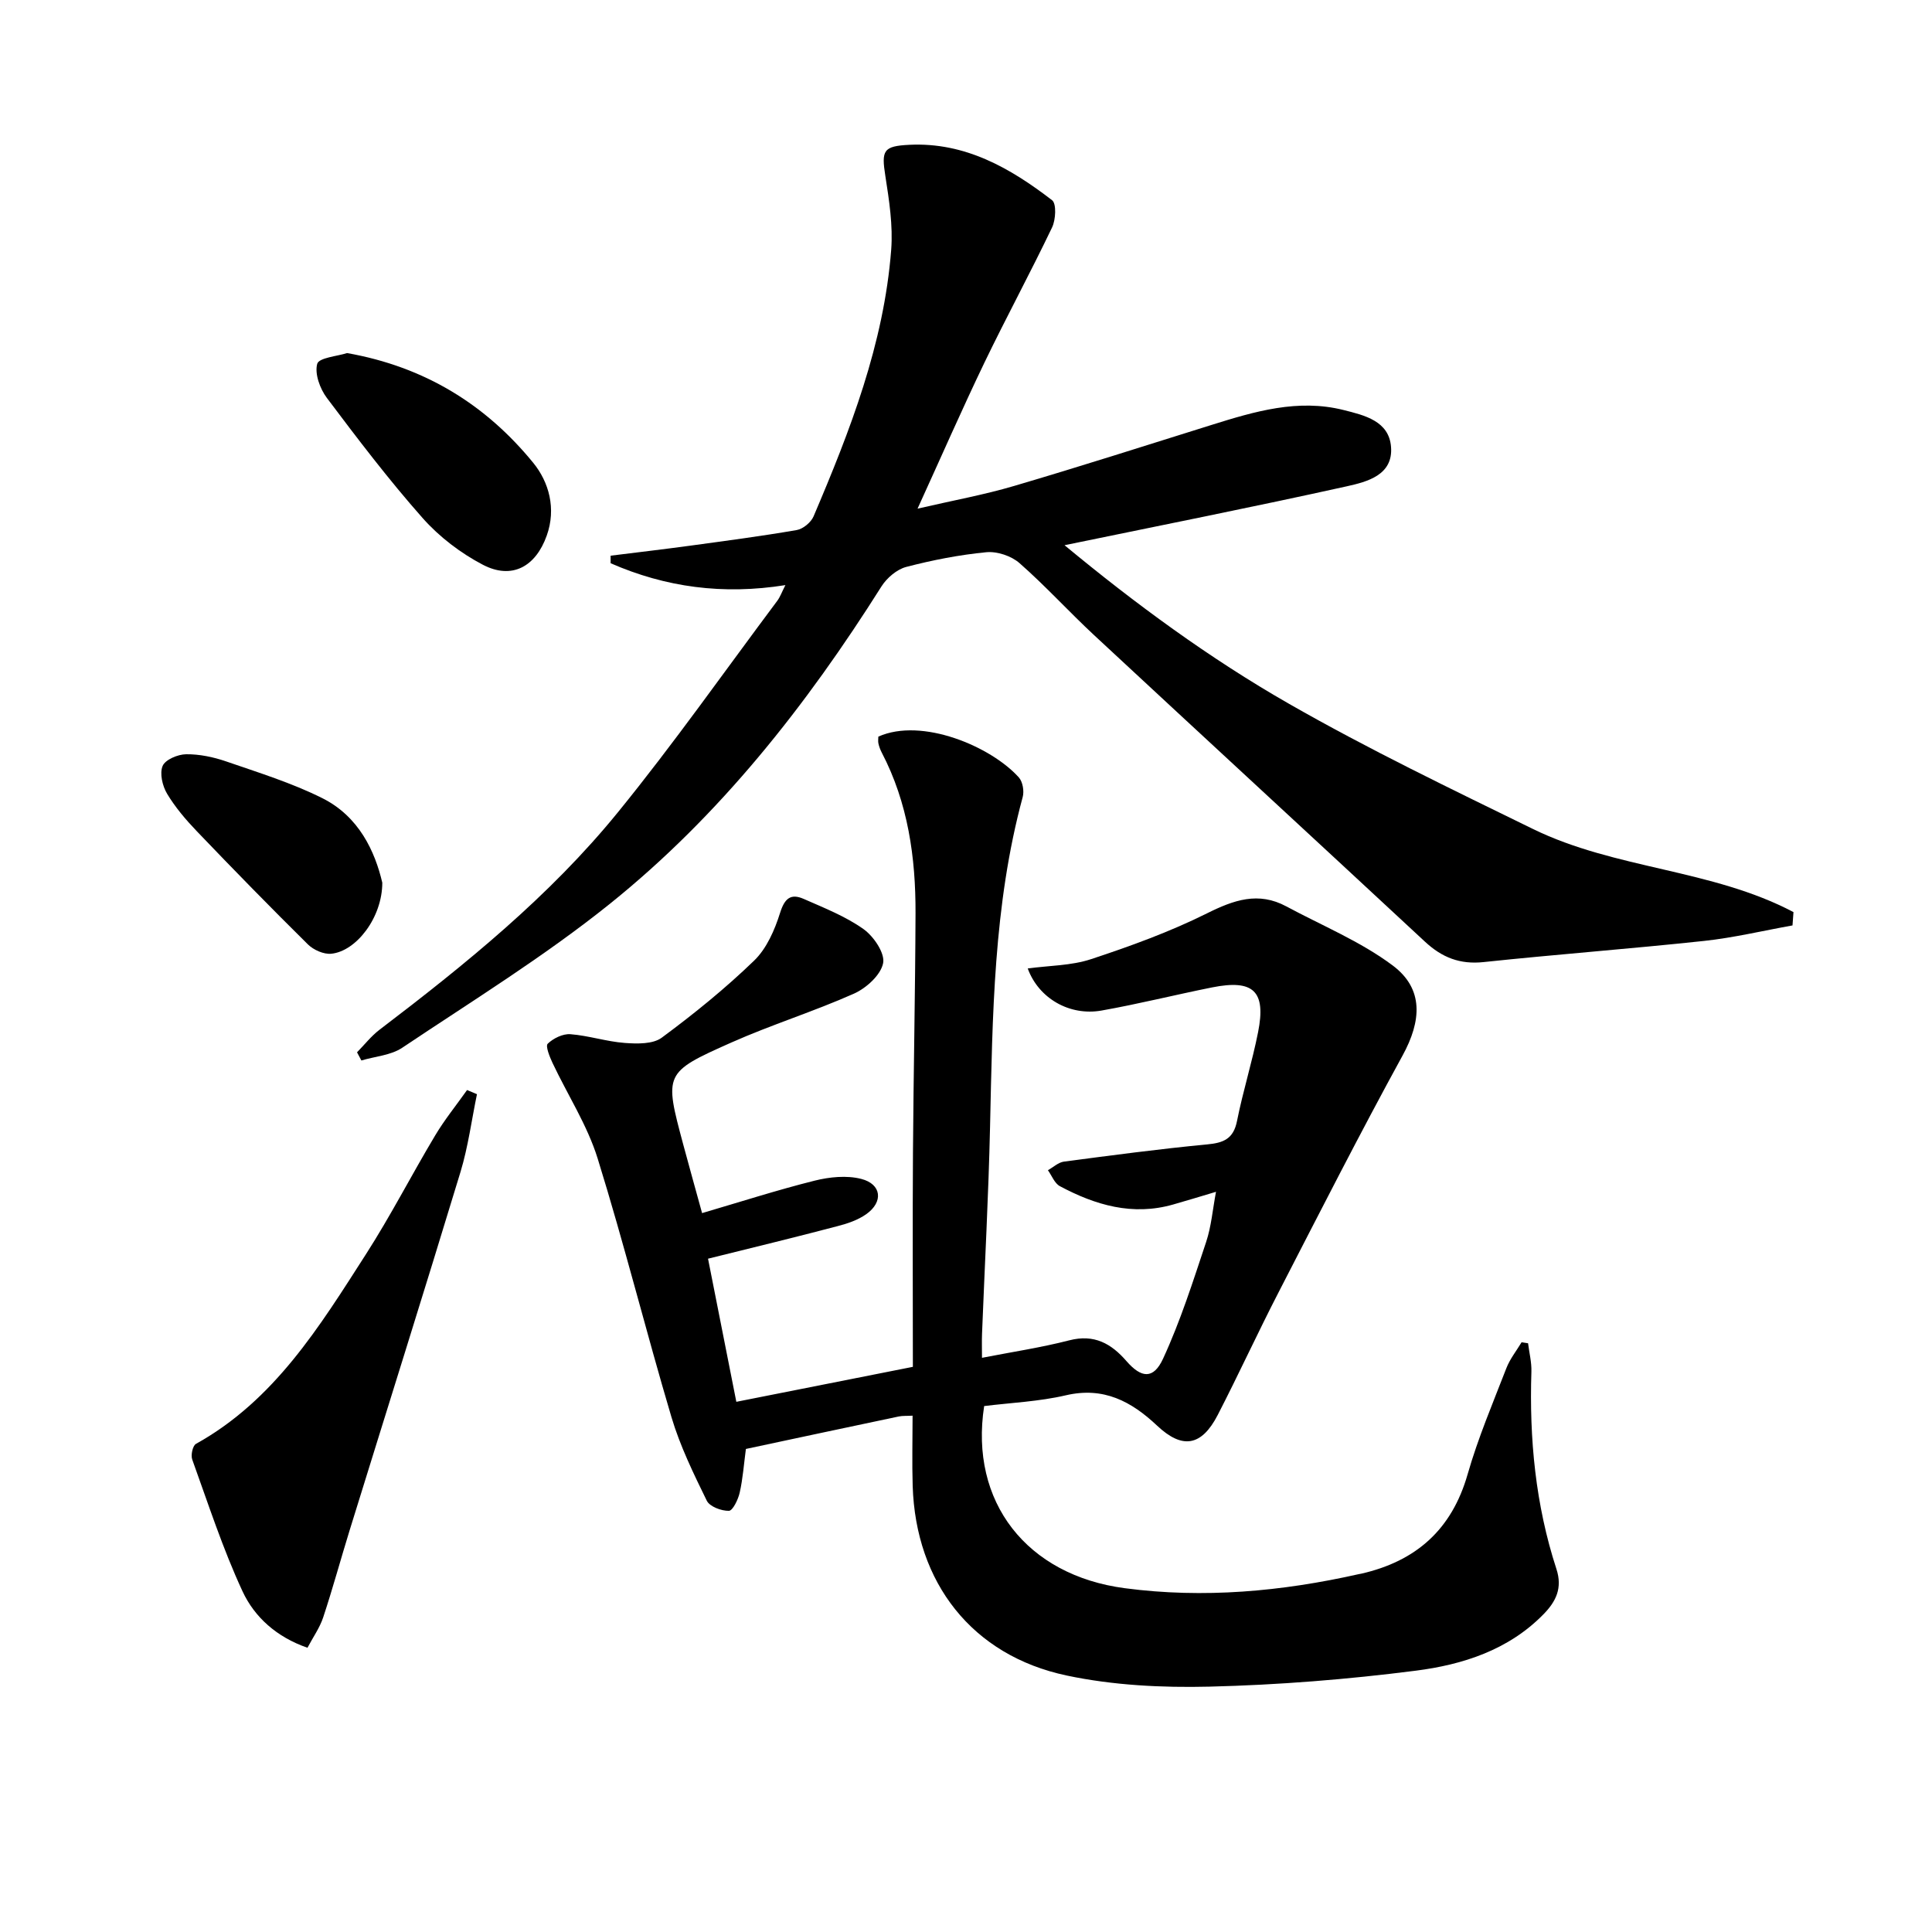 <svg enable-background="new 0 0 400 400" viewBox="0 0 400 400" xmlns="http://www.w3.org/2000/svg"><path d="m146.59 260.6c1.96 9.9 3.82 19.32 5.86 29.63 12.22-2.42 24.28-4.81 36.55-7.24 0-15.15-.08-29.8.02-44.45.11-16.48.47-32.96.53-49.44.04-11.57-1.55-22.86-7-33.3-.3-.58-.54-1.22-.68-1.86-.11-.47-.02-.98-.02-1.43 9.03-4.04 23.36 2.05 29.1 8.46.8.9 1.12 2.83.79 4.05-6.07 22.38-6.24 45.31-6.76 68.24-.32 14.29-1.1 28.58-1.66 42.87-.06 1.47-.01 2.95-.01 4.99 6.25-1.22 12.25-2.12 18.08-3.62 5.15-1.33 8.68.67 11.83 4.3 3.07 3.53 5.58 3.83 7.58-.5 3.59-7.77 6.2-16 8.91-24.14 1.08-3.23 1.35-6.72 2.05-10.41-3.25.97-6.05 1.83-8.87 2.63-8.41 2.4-16.11.13-23.46-3.8-1.1-.59-1.66-2.17-2.47-3.3 1.1-.61 2.15-1.62 3.31-1.78 9.87-1.3 19.74-2.62 29.64-3.56 3.42-.32 5.47-1.15 6.2-4.85 1.23-6.17 3.14-12.21 4.36-18.38 1.69-8.49-.94-10.99-9.51-9.28-7.64 1.53-15.21 3.43-22.88 4.79-6.64 1.18-13.04-2.52-15.3-8.71 4.45-.61 9.01-.57 13.12-1.93 8.15-2.69 16.3-5.65 23.97-9.47 5.58-2.78 10.65-4.57 16.45-1.45 7.4 3.98 15.35 7.24 22.01 12.22 6.49 4.85 5.98 11.5 2.05 18.67-8.86 16.17-17.22 32.61-25.66 49-4.33 8.4-8.27 17-12.6 25.4-3.36 6.51-7.34 7.13-12.55 2.22-5.34-5.03-11.08-8.11-18.89-6.29-5.57 1.3-11.38 1.54-16.92 2.23-3.07 19.87 8.83 35.03 29.11 37.71 16.35 2.16 32.49.68 48.49-2.92.16-.04.33-.06.49-.09 11.32-2.59 18.72-9.11 22-20.56 2.14-7.48 5.21-14.71 8.03-21.99.74-1.91 2.08-3.58 3.15-5.36.45.07.89.14 1.34.21.24 1.96.75 3.92.69 5.87-.45 13.9.85 27.59 5.18 40.86 1.3 3.98-.11 6.75-2.68 9.38-7.25 7.41-16.73 10.44-26.46 11.68-14.14 1.81-28.43 2.95-42.68 3.3-9.85.24-19.97-.27-29.57-2.3-19.6-4.15-31.27-19.22-31.89-39.27-.15-4.8-.02-9.6-.02-14.53-1.24.07-2.09 0-2.88.17-10.55 2.22-21.09 4.47-31.63 6.72-.42 3.16-.63 6.14-1.28 9.03-.32 1.43-1.44 3.76-2.24 3.78-1.56.03-3.98-.87-4.58-2.1-2.75-5.62-5.53-11.32-7.31-17.29-5.29-17.8-9.78-35.85-15.29-53.58-2.14-6.88-6.22-13.16-9.33-19.75-.6-1.28-1.5-3.5-1-3.99 1.16-1.12 3.14-2.09 4.69-1.97 3.78.29 7.48 1.53 11.26 1.81 2.56.19 5.82.27 7.66-1.09 6.67-4.93 13.16-10.19 19.12-15.95 2.6-2.51 4.27-6.36 5.38-9.9.95-3.02 2.22-4.05 4.89-2.88 4.24 1.87 8.65 3.6 12.38 6.25 2.11 1.5 4.48 5 4.06 7.06-.49 2.45-3.48 5.16-6.03 6.3-8.33 3.71-17.09 6.43-25.43 10.14-13.94 6.2-13.86 6.4-9.92 21.11 1.24 4.61 2.53 9.21 3.9 14.19 8.07-2.37 15.63-4.8 23.31-6.72 3.08-.77 6.64-1.13 9.64-.36 4.23 1.08 4.62 4.77 1.04 7.3-1.71 1.21-3.85 1.94-5.91 2.47-8.63 2.28-17.32 4.38-26.85 6.75z"/><path d="m371.12 191.6c-6.11 1.09-12.18 2.55-18.33 3.21-15.19 1.63-30.44 2.77-45.64 4.38-4.9.52-8.61-.96-12.12-4.22-22.8-21.19-45.7-42.27-68.5-63.46-5.24-4.87-10.07-10.2-15.45-14.92-1.69-1.49-4.63-2.47-6.86-2.26-5.59.54-11.17 1.63-16.61 3.05-1.94.51-4 2.28-5.11 4.03-15.56 24.66-33.47 47.44-56.25 65.73-13.56 10.89-28.49 20.09-42.98 29.79-2.35 1.57-5.61 1.78-8.45 2.63-.3-.56-.6-1.13-.9-1.69 1.54-1.57 2.92-3.35 4.65-4.67 17.78-13.54 35.18-27.6 49.34-45 11.53-14.17 22.06-29.16 33.01-43.8.58-.77.91-1.73 1.69-3.26-12.93 2.07-24.83.44-36.19-4.53 0-.52 0-1.04 0-1.56 5.46-.68 10.92-1.32 16.38-2.06 7.4-1.01 14.81-1.98 22.16-3.25 1.31-.23 2.95-1.59 3.48-2.83 7.56-17.74 14.56-35.71 16.07-55.17.39-5.05-.42-10.26-1.21-15.32-.83-5.27-.45-6.18 4.99-6.44 11.52-.56 20.86 4.8 29.53 11.47.94.72.76 4.04.01 5.62-4.51 9.43-9.5 18.64-14.04 28.06-4.6 9.57-8.86 19.31-13.82 30.18 7.4-1.71 13.79-2.87 19.99-4.7 13.69-4.03 27.28-8.38 40.9-12.64 8.91-2.79 17.86-5.45 27.31-3.08 4.34 1.09 9.42 2.27 9.83 7.65.45 5.84-4.98 7.21-9.14 8.14-19.27 4.27-38.63 8.11-58.46 12.2 14.63 12.11 29.98 23.4 46.47 32.83 16.41 9.39 33.51 17.61 50.51 25.92 17.05 8.34 37.04 8.29 53.94 17.21-.08.92-.14 1.84-.2 2.76z"/><path d="m98.75 226.54c-1.11 5.36-1.82 10.85-3.4 16.07-7.52 24.77-15.3 49.45-22.95 74.18-1.86 6.02-3.51 12.1-5.49 18.08-.71 2.14-2.08 4.06-3.25 6.28-6.4-2.21-10.97-6.35-13.45-11.69-4.09-8.81-7.1-18.12-10.41-27.28-.33-.91.09-2.86.77-3.24 16.28-9.05 25.61-24.33 35.21-39.29 5.11-7.96 9.44-16.42 14.3-24.54 1.96-3.29 4.4-6.29 6.62-9.43.68.28 1.37.57 2.05.86z"/><path d="m71.86 73.1c16.1 2.84 28.72 10.69 38.54 22.72 3.26 4 4.79 9.48 2.8 15.06-2.3 6.47-7.23 9.18-13.24 6.04-4.59-2.4-9.01-5.77-12.44-9.64-7.03-7.94-13.47-16.41-19.85-24.9-1.43-1.9-2.56-5.02-1.99-7.06.36-1.27 4.18-1.57 6.18-2.22z"/><path d="m79.15 182.75c0 7.22-5.38 14.18-10.55 14.71-1.56.16-3.68-.78-4.85-1.93-7.78-7.69-15.42-15.51-22.98-23.41-2.29-2.39-4.49-4.97-6.18-7.79-.96-1.61-1.57-4.2-.92-5.75.55-1.31 3.15-2.4 4.86-2.42 2.75-.03 5.63.57 8.25 1.47 6.72 2.32 13.6 4.45 19.93 7.61 7.64 3.81 10.93 11.08 12.44 17.51z"/></svg>
